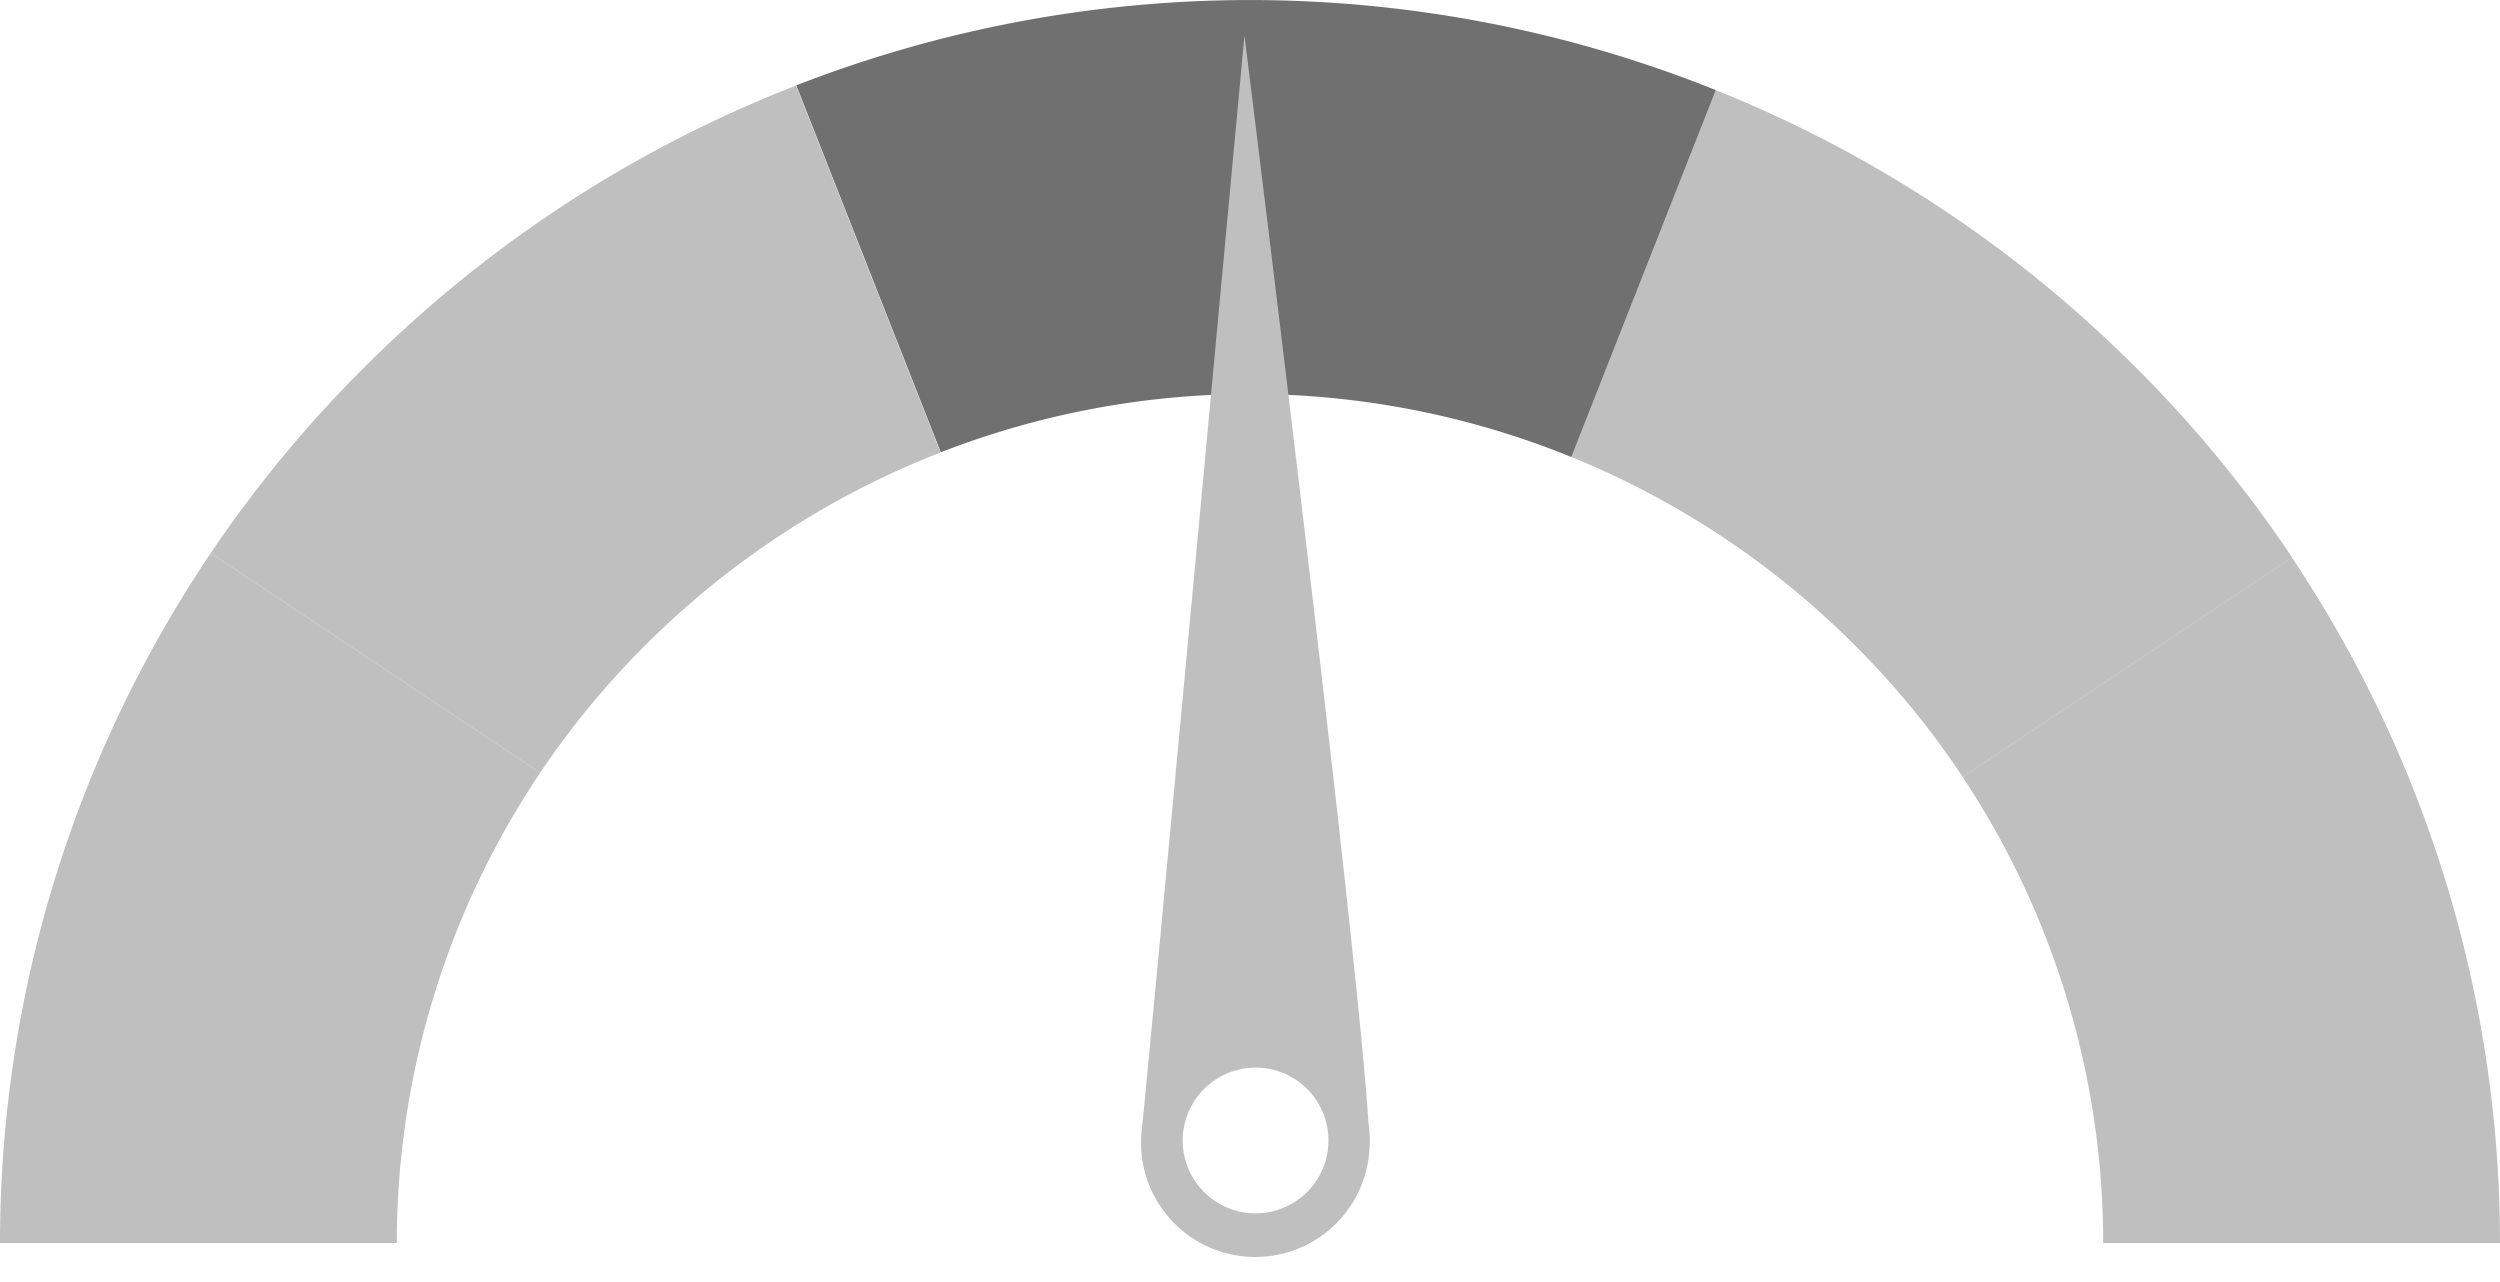 <svg xmlns="http://www.w3.org/2000/svg" width="54.049" height="27.718" viewBox="0 0 54.049 27.718"><defs><style>.a{fill:#bfbfbf;}.b{fill:#707070;}</style></defs><g transform="translate(-33.67 -159.35)"><path class="a" d="M387.962,184.893a27.078,27.078,0,0,0-9.019-5.933l-3.123,7.932a18.514,18.514,0,0,1,6.08,4.02,18.263,18.263,0,0,1,2.385,2.9l7.121-4.748A26.873,26.873,0,0,0,387.962,184.893Z" transform="translate(-308.181 -17.663)"/><path class="a" d="M461.07,285.478a18.231,18.231,0,0,1,3.038,10.075h8.579a26.694,26.694,0,0,0-4.5-14.823Z" transform="translate(-384.968 -109.329)"/><path class="a" d="M33.67,294.716h8.579a18.226,18.226,0,0,1,3.1-10.168L38.226,279.8A26.694,26.694,0,0,0,33.67,294.716Z" transform="translate(0 -108.492)"/><path class="a" d="M82.941,183.975a26.687,26.687,0,0,0-3.381,4.078l7.121,4.748A18.259,18.259,0,0,1,89,190a18.5,18.5,0,0,1,6.338-4.123l-3.124-7.933A27.077,27.077,0,0,0,82.941,183.975Z" transform="translate(-41.334 -16.744)"/><path class="b" d="M216.926,159.351h-.093v0a27.059,27.059,0,0,0-9.762,1.844l3.124,7.933a18.5,18.5,0,0,1,6.732-1.26h0a18.493,18.493,0,0,1,6.9,1.362l3.123-7.932A27.059,27.059,0,0,0,216.926,159.351Z" transform="translate(-156.185 0)"/><path class="a" d="M307.789,355.431a2.483,2.483,0,0,1,.59.117l.044.014a2.472,2.472,0,1,1-1.629,4.667c-1.287-.449-22.527-7.479-22.527-7.479S303.841,354.772,307.789,355.431Zm-.7,3.952a1.576,1.576,0,1,0-.969-2.01,1.578,1.578,0,0,0,.969,2.01Z" transform="matrix(0.225, 0.974, -0.974, 0.225, 340.193, -196.129)"/></g></svg>
